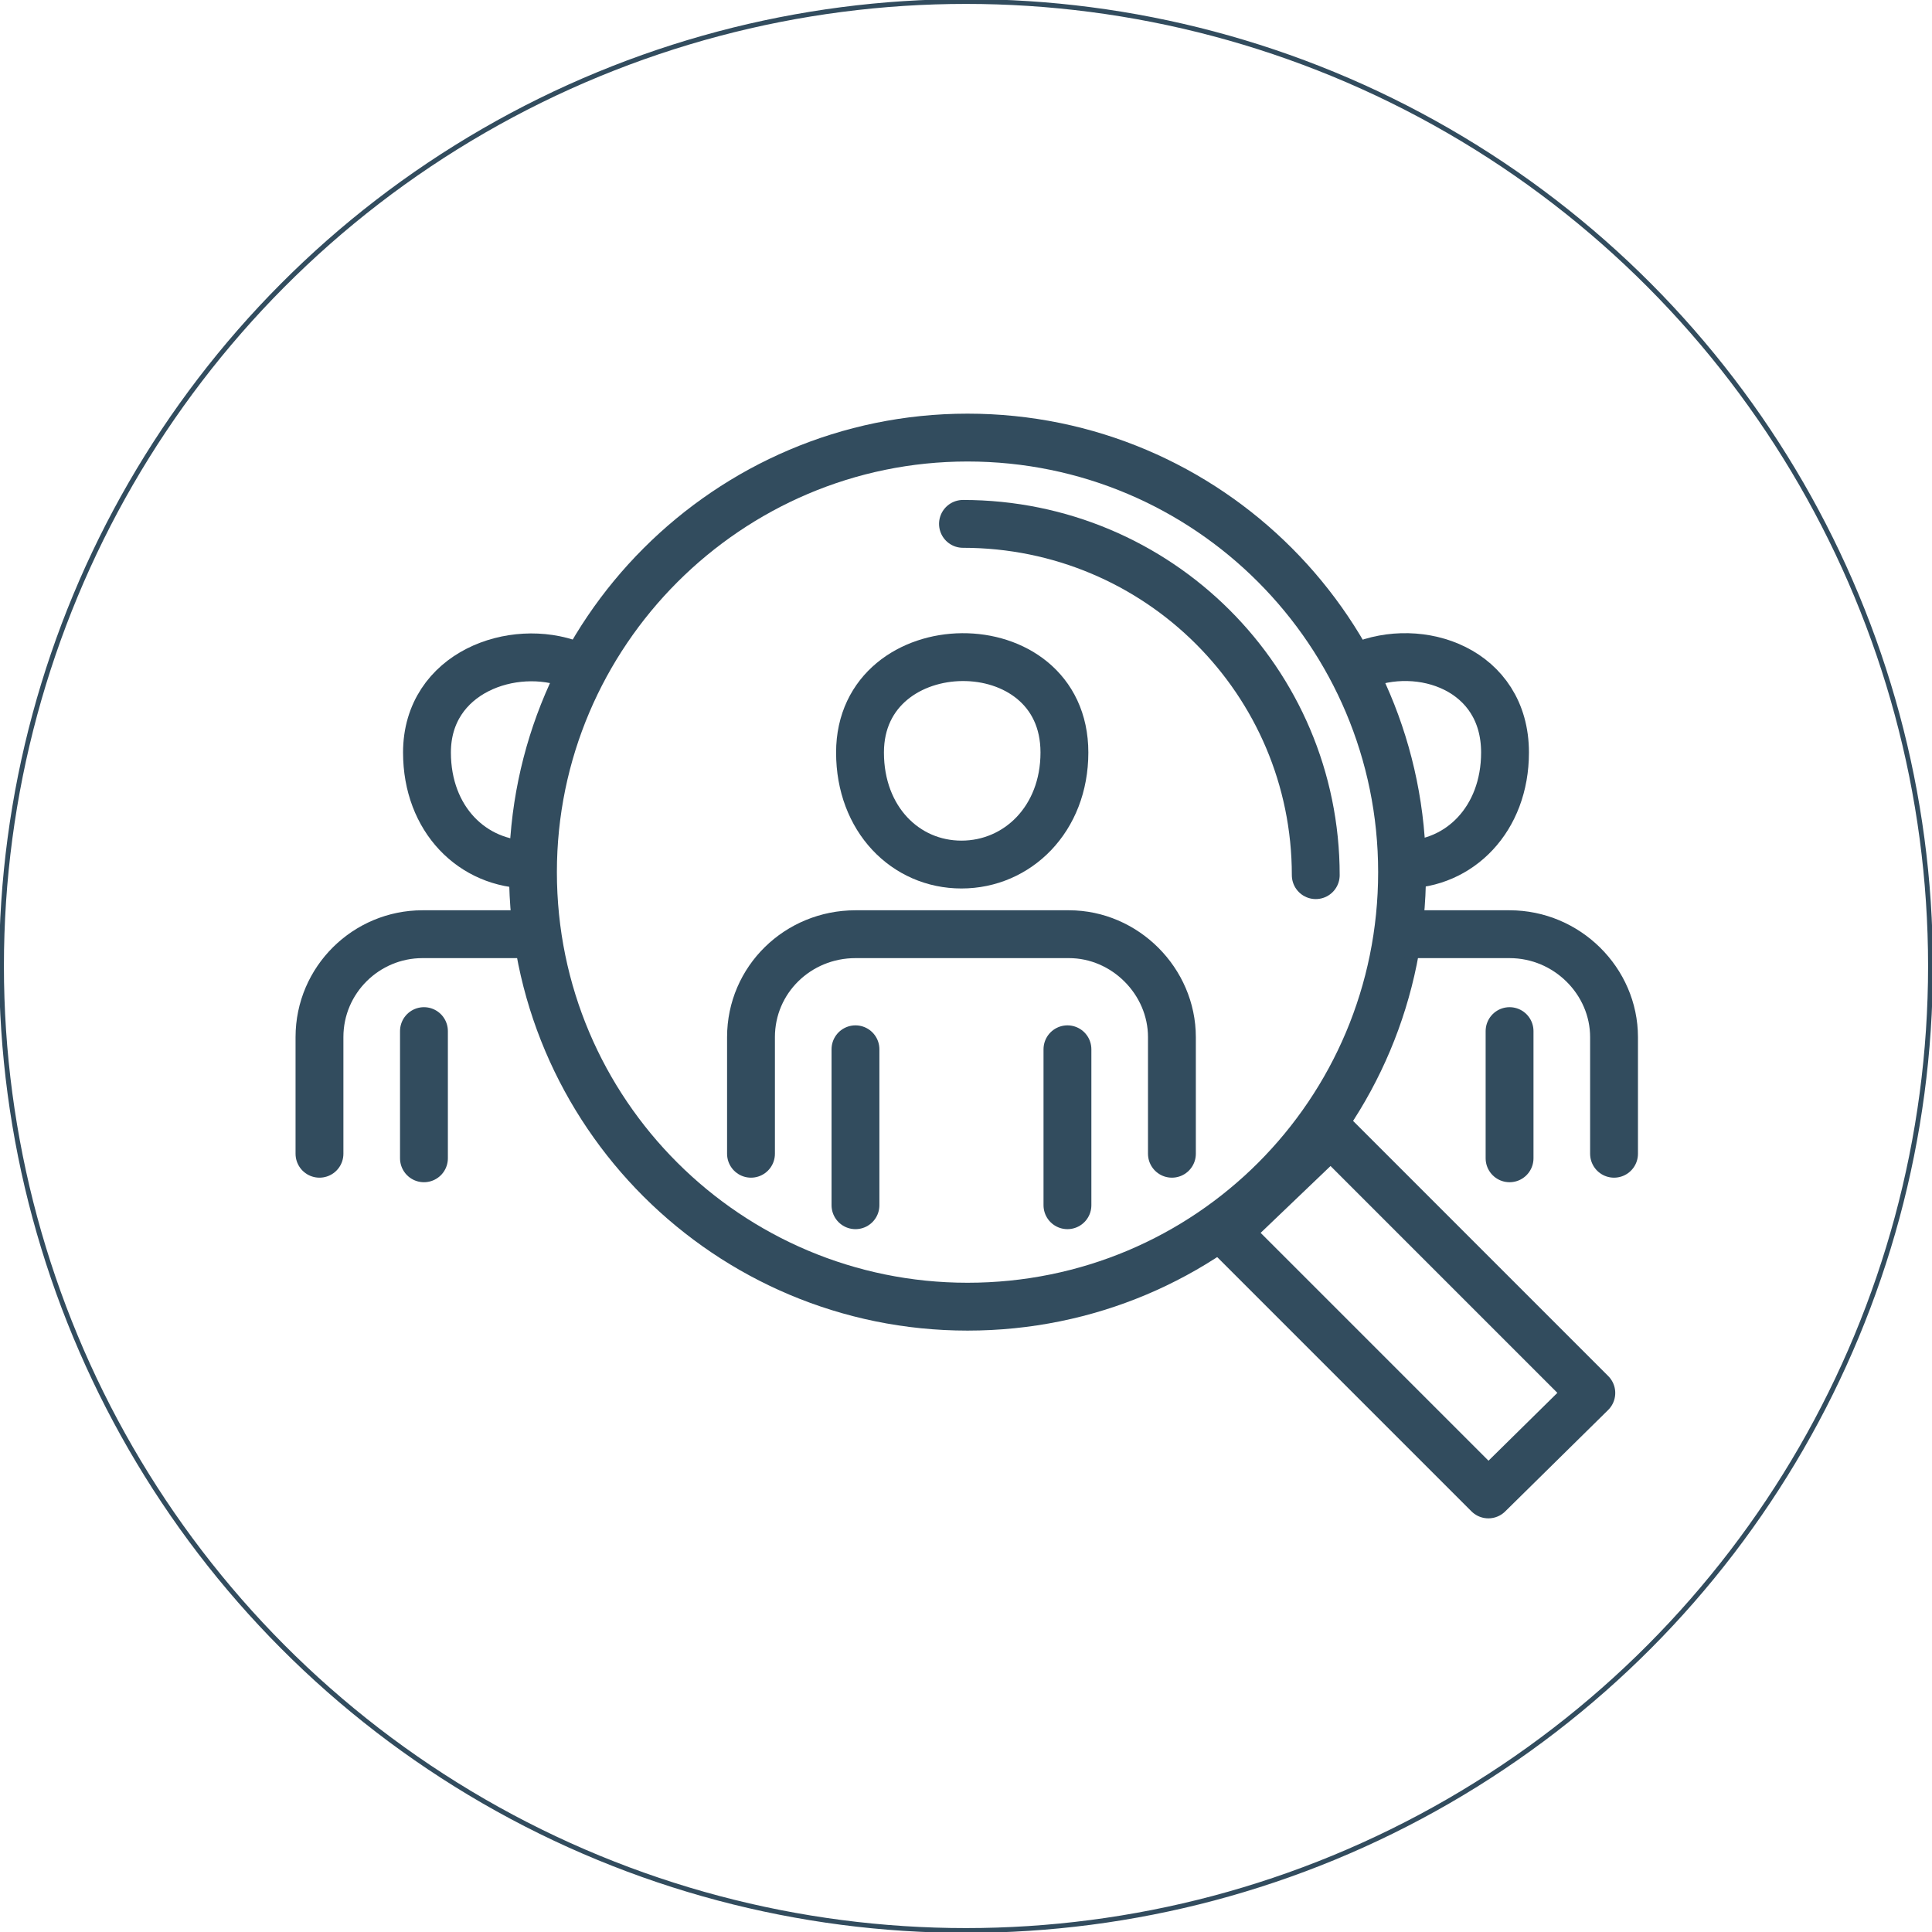 <?xml version="1.0" encoding="UTF-8"?> <svg xmlns="http://www.w3.org/2000/svg" xmlns:xlink="http://www.w3.org/1999/xlink" xml:space="preserve" width="30.68mm" height="30.68mm" version="1.1" style="shape-rendering:geometricPrecision; text-rendering:geometricPrecision; image-rendering:optimizeQuality; fill-rule:evenodd; clip-rule:evenodd" viewBox="0 0 1276 1276"> <defs> <style type="text/css"> .str1 {stroke:#324C5E;stroke-width:3.17} .str0 {stroke:#324C5E;stroke-width:31.6;stroke-linecap:round;stroke-linejoin:round} .fil1 {fill:none} .fil0 {fill:none;fill-rule:nonzero} </style> </defs> <g id="Слой_x0020_1">  <g id="_2240603255600"> <polygon class="fil0 str0" points="1051,920 983,987 810,814 879,748 "></polygon> <path class="fil0 str0" d="M639 289c159,0 287,129 287,287 0,159 -128,287 -287,287 -158,0 -287,-128 -287,-287 0,-158 129,-287 287,-287z"></path> <path class="fil0 str0" d="M636 346c129,0 233,104 233,232"></path> <path class="fil0 str0" d="M568 497c0,44 30,74 67,74 37,0 68,-30 68,-74 0,-85 -135,-83 -135,0z"></path> <path class="fil0 str0" d="M496 762l0 -77c0,-38 31,-68 69,-68l141 0c37,0 68,31 68,68l0 77"></path> <path class="fil0 str0" d="M565 796l0 -103m140 0l0 103"></path> <path class="fil0 str0" d="M927 571c37,0 67,-30 67,-74 0,-55 -56,-74 -96,-57"></path> <path class="fil0 str0" d="M928 617l69 0c38,0 69,31 69,68l0 77"></path> <line class="fil0 str0" x1="997" y1="681" x2="997" y2="765"></line> <path class="fil0 str0" d="M378 439c-39,-15 -96,5 -96,58 0,44 30,74 68,74"></path> <path class="fil0 str0" d="M211 762l0 -77c0,-38 31,-68 68,-68l69 0"></path> <line class="fil0 str0" x1="280" y1="765" x2="280" y2="681"></line> </g> <circle class="fil1 str1" cx="638" cy="638" r="637"></circle> </g> </svg> 